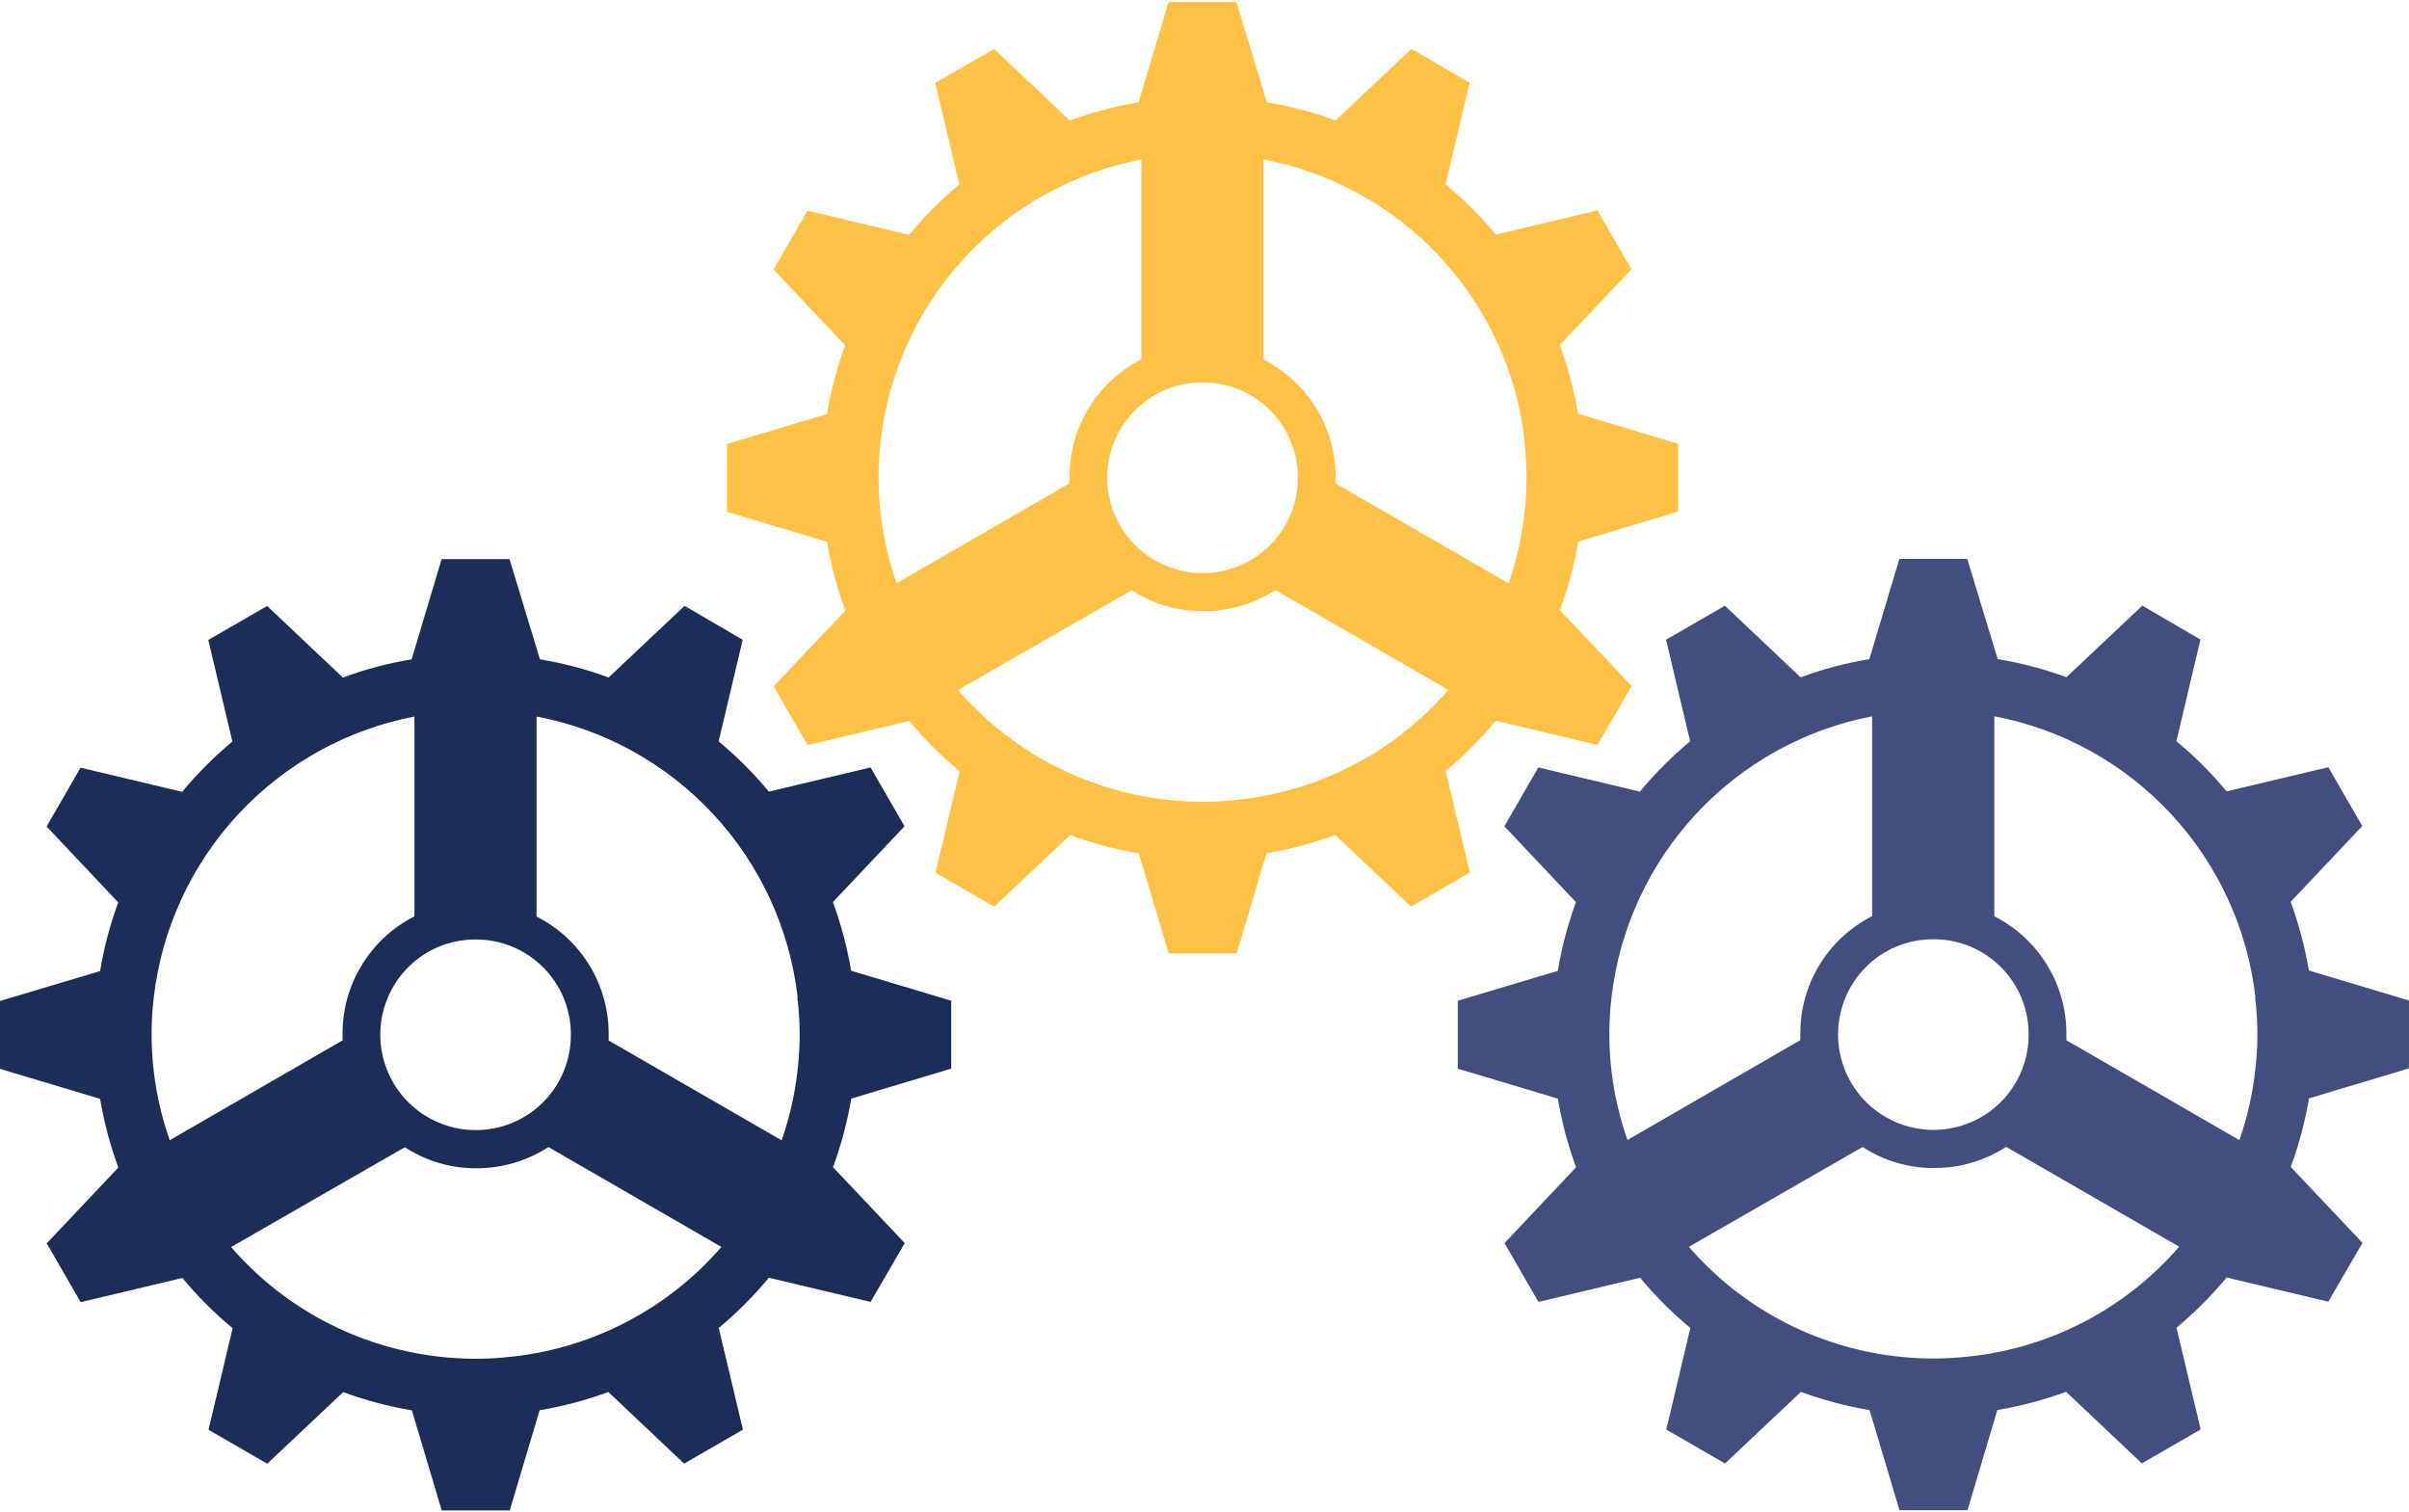<svg width="513" height="322" viewBox="0 0 513 322" fill="none" xmlns="http://www.w3.org/2000/svg">
<path d="M202.568 227.547V213.092L181.254 206.706C180.406 201.722 179.105 196.826 177.368 192.078L192.617 175.94L185.388 163.416L163.728 168.564C160.505 164.674 156.925 161.094 153.034 157.871L158.158 136.238L145.781 129.011L129.616 144.258C124.872 142.511 119.974 141.218 114.986 140.397L108.5 119.061H94.043L87.657 140.397C82.665 141.215 77.766 142.516 73.027 144.283L56.886 129.035L44.361 136.263L49.485 157.896C45.599 161.133 42.02 164.721 38.791 168.614L17.155 163.465L9.927 175.99L25.176 192.152C23.429 196.895 22.136 201.794 21.314 206.781L0 213.142V227.597L21.314 233.983C22.156 238.968 23.457 243.865 25.2 248.611L9.951 264.749L17.18 277.274L38.84 272.125C42.063 276.016 45.643 279.596 49.534 282.818L44.41 304.451L56.911 311.679L73.076 296.432C77.823 298.175 82.72 299.476 87.706 300.318L94.068 321.629H108.55L114.912 300.293C119.898 299.451 124.795 298.15 129.542 296.407L145.682 311.654L158.208 304.426L153.059 282.769C156.936 279.539 160.507 275.96 163.728 272.076L185.388 277.224L192.666 264.7L177.393 248.537C179.133 243.798 180.434 238.91 181.279 233.933L202.568 227.547ZM169.793 212.399C170.453 217.667 170.453 222.997 169.793 228.265C169.219 233.225 168.099 238.106 166.451 242.819L129.616 221.558C129.616 221.161 129.616 220.741 129.616 220.32C129.651 215.115 128.233 210.004 125.522 205.562C122.81 201.119 118.913 197.521 114.268 195.172V152.574C128.703 155.317 141.884 162.602 151.886 173.364C161.888 184.127 168.189 197.804 169.867 212.399H169.793ZM109.193 288.857C103.923 289.484 98.596 289.484 93.325 288.857C76.219 286.884 60.477 278.563 49.212 265.541L86.221 244.28C90.742 247.243 96.039 248.802 101.445 248.76C104.125 248.771 106.793 248.396 109.367 247.646C111.992 246.879 114.494 245.737 116.793 244.255L153.628 265.517C142.305 278.6 126.465 286.935 109.267 288.857H109.193ZM93.325 201.632C95.844 200.586 98.544 200.048 101.272 200.048C103.939 200.035 106.582 200.55 109.049 201.564C111.517 202.578 113.758 204.07 115.646 205.955C117.533 207.84 119.028 210.079 120.045 212.545C121.062 215.01 121.58 217.653 121.571 220.32C121.59 224.316 120.425 228.229 118.222 231.564C116.019 234.899 112.877 237.506 109.193 239.057C106.685 240.108 103.991 240.647 101.272 240.641C96.592 240.632 92.059 239.009 88.438 236.046C84.816 233.083 82.328 228.961 81.394 224.376C80.46 219.791 81.138 215.024 83.311 210.881C85.485 206.737 89.022 203.47 93.325 201.632ZM88.251 152.574V195.123C83.619 197.476 79.734 201.074 77.032 205.511C74.33 209.948 72.917 215.051 72.952 220.246C72.952 220.691 72.952 221.112 72.952 221.533L36.142 242.795C34.481 238.065 33.343 233.168 32.751 228.191C32.123 222.921 32.123 217.595 32.751 212.325C34.457 197.763 40.756 184.123 50.734 173.38C60.713 162.638 73.853 155.35 88.251 152.574Z" fill="#1C2D5A"/>
<path d="M357.373 108.938V94.483L336.059 88.097C335.211 83.113 333.91 78.217 332.173 73.469L347.422 57.331L340.193 44.806L318.533 49.955C315.31 46.064 311.73 42.484 307.839 39.262L312.963 17.629L300.585 10.401L284.421 25.648C279.677 23.902 274.778 22.609 269.791 21.787L263.305 0.451H248.848L242.461 21.787C237.47 22.606 232.571 23.907 227.831 25.673L211.691 10.426L199.165 17.654L204.289 39.287C200.404 42.524 196.824 46.112 193.595 50.004L171.96 44.856L164.731 57.38L179.98 73.543C178.233 78.286 176.94 83.184 176.119 88.171L154.805 94.533V108.988L176.119 115.374C176.96 120.359 178.262 125.256 180.005 130.002L164.756 146.14L171.984 158.664L193.645 153.516C196.868 157.406 200.448 160.986 204.339 164.209L199.215 185.842L211.716 193.069L227.881 177.822C232.627 179.565 237.525 180.866 242.511 181.708L248.873 203.019H263.354L269.716 181.683C274.702 180.842 279.6 179.541 284.346 177.797L300.486 193.044L313.012 185.817L307.863 164.159C311.741 160.93 315.312 157.351 318.533 153.466L340.193 158.615L347.471 146.09L332.197 129.928C333.938 125.189 335.239 120.301 336.084 115.324L357.373 108.938ZM324.598 93.79C325.258 99.058 325.258 104.388 324.598 109.656C324.024 114.616 322.903 119.497 321.256 124.21L284.421 102.948C284.421 102.552 284.421 102.131 284.421 101.711C284.456 96.506 283.038 91.395 280.326 86.952C277.615 82.51 273.718 78.912 269.073 76.563V33.965C283.508 36.708 296.689 43.992 306.691 54.755C316.693 65.517 322.993 79.194 324.672 93.79H324.598ZM263.998 170.248C258.727 170.875 253.401 170.875 248.13 170.248C231.024 168.275 215.282 159.954 204.017 146.932L241.026 125.67C245.547 128.634 250.844 130.192 256.25 130.15C258.93 130.162 261.598 129.787 264.171 129.036C266.797 128.269 269.298 127.127 271.598 125.646L308.433 146.907C297.11 159.991 281.269 168.325 264.072 170.248H263.998ZM248.13 83.023C250.649 81.977 253.349 81.438 256.076 81.439C258.744 81.426 261.387 81.941 263.854 82.955C266.321 83.969 268.563 85.461 270.45 87.346C272.338 89.23 273.833 91.47 274.85 93.936C275.867 96.401 276.385 99.044 276.375 101.711C276.395 105.707 275.23 109.62 273.027 112.955C270.824 116.29 267.682 118.897 263.998 120.448C261.49 121.499 258.796 122.038 256.076 122.032C251.397 122.023 246.864 120.4 243.242 117.437C239.621 114.473 237.133 110.351 236.199 105.766C235.265 101.181 235.942 96.415 238.116 92.271C240.29 88.128 243.827 84.861 248.13 83.023ZM243.055 33.965V76.513C238.423 78.867 234.539 82.464 231.837 86.902C229.134 91.339 227.722 96.441 227.757 101.636C227.757 102.082 227.757 102.503 227.757 102.923L190.947 124.185C189.285 119.456 188.148 114.559 187.555 109.582C186.928 104.312 186.928 98.986 187.555 93.716C189.262 79.154 195.56 65.514 205.539 54.771C215.517 44.028 228.658 36.741 243.055 33.965Z" fill="#FFC145"/>
<path d="M512.998 227.498V213.043L491.684 206.657C490.836 201.673 489.535 196.777 487.798 192.029L503.047 175.891L495.818 163.366L474.158 168.515C470.935 164.624 467.355 161.044 463.464 157.822L468.588 136.189L456.21 128.961L440.046 144.209C435.302 142.462 430.403 141.169 425.416 140.347L418.93 119.011H404.473L398.086 140.347C393.095 141.166 388.196 142.467 383.456 144.233L367.316 128.986L354.79 136.214L359.914 157.847C356.029 161.084 352.449 164.672 349.22 168.564L327.585 163.416L320.356 175.94L335.605 192.103C333.858 196.846 332.565 201.744 331.744 206.731L310.43 213.093V227.548L331.744 233.934C332.585 238.919 333.887 243.816 335.63 248.562L320.381 264.7L327.609 277.224L349.27 272.076C352.493 275.966 356.073 279.546 359.964 282.769L354.84 304.402L367.341 311.629L383.506 296.382C388.252 298.125 393.15 299.426 398.136 300.268L404.498 321.579H418.979L425.341 300.243C430.327 299.402 435.225 298.101 439.971 296.357L456.111 311.604L468.637 304.377L463.488 282.719C467.366 279.49 470.937 275.911 474.158 272.026L495.818 277.175L503.096 264.65L487.822 248.488C489.563 243.749 490.864 238.861 491.709 233.884L512.998 227.498ZM480.223 212.35C480.883 217.618 480.883 222.948 480.223 228.216C479.649 233.176 478.528 238.057 476.881 242.77L440.046 221.508C440.046 221.112 440.046 220.691 440.046 220.271C440.081 215.066 438.663 209.955 435.951 205.512C433.24 201.07 429.343 197.472 424.698 195.123V152.525C439.133 155.268 452.314 162.552 462.316 173.315C472.318 184.077 478.618 197.754 480.297 212.35H480.223ZM419.623 288.808C414.352 289.435 409.026 289.435 403.755 288.808C386.649 286.835 370.907 278.514 359.642 265.492L396.651 244.23C401.172 247.194 406.469 248.753 411.875 248.71C414.555 248.722 417.223 248.347 419.796 247.597C422.422 246.829 424.923 245.687 427.223 244.206L464.058 265.467C452.735 278.551 436.894 286.886 419.697 288.808H419.623ZM403.755 201.583C406.274 200.537 408.974 199.998 411.701 199.999C414.369 199.986 417.012 200.501 419.479 201.515C421.946 202.529 424.188 204.021 426.075 205.906C427.963 207.79 429.458 210.03 430.475 212.496C431.492 214.961 432.01 217.604 432 220.271C432.02 224.267 430.855 228.18 428.652 231.515C426.449 234.85 423.307 237.457 419.623 239.008C417.115 240.059 414.421 240.598 411.701 240.592C407.022 240.583 402.489 238.96 398.867 235.997C395.246 233.033 392.758 228.911 391.824 224.326C390.89 219.742 391.567 214.975 393.741 210.831C395.915 206.688 399.452 203.421 403.755 201.583ZM398.68 152.525V195.073C394.048 197.427 390.164 201.024 387.462 205.462C384.759 209.899 383.347 215.001 383.382 220.196C383.382 220.642 383.382 221.063 383.382 221.483L346.572 242.745C344.91 238.016 343.773 233.119 343.18 228.142C342.553 222.872 342.553 217.546 343.18 212.276C344.887 197.714 351.185 184.074 361.164 173.331C371.142 162.588 384.283 155.301 398.68 152.525Z" fill="#424D80"/>
</svg>

